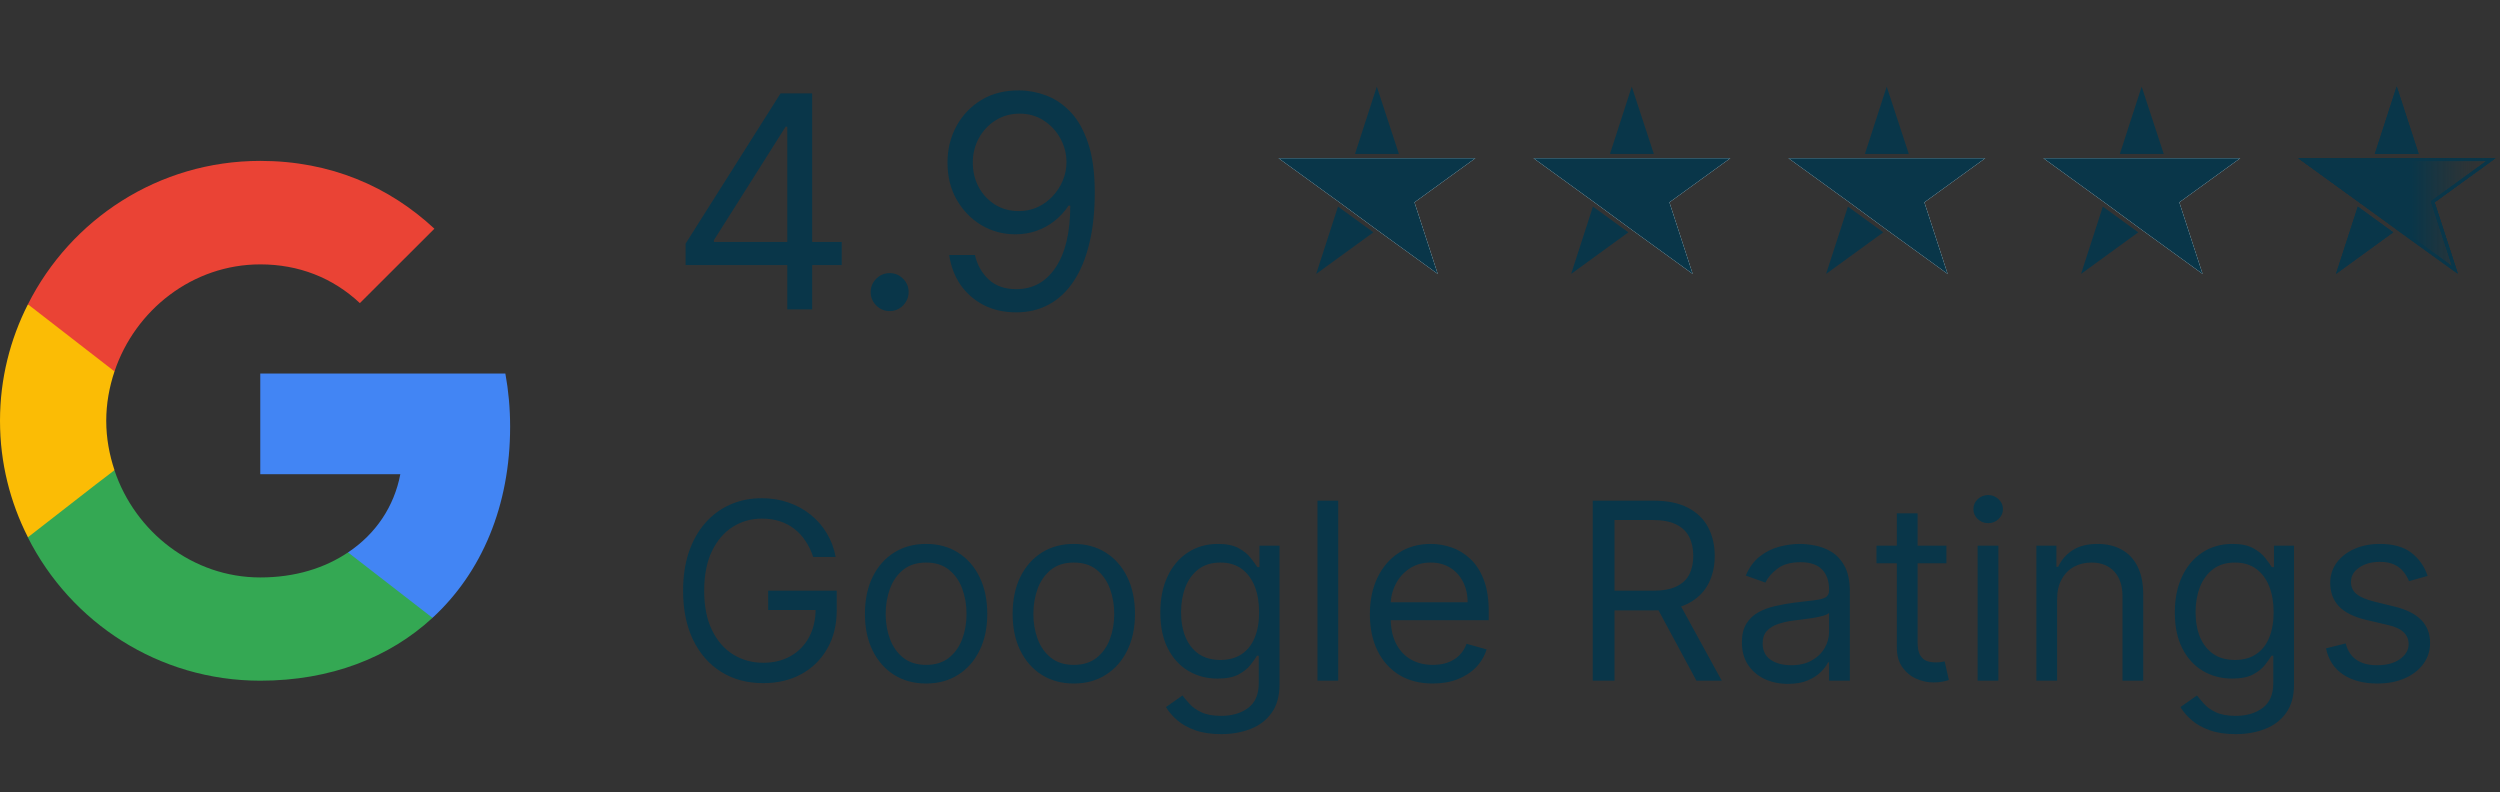 <svg xmlns="http://www.w3.org/2000/svg" width="101" height="32" viewBox="0 0 101 32" fill="none"><rect x="0" y="0" width="101" height="32" fill="#333333" stroke="none"/><path d="M20.609 17.239C20.609 16.494 20.542 15.778 20.417 15.091H10.515V19.157H16.173C15.925 20.465 15.179 21.572 14.061 22.317V24.961H17.473C19.462 23.128 20.609 20.436 20.609 17.239Z" fill="#4285F4"></path><path d="M10.515 27.5C13.354 27.5 15.734 26.564 17.473 24.961L14.061 22.317C13.124 22.947 11.929 23.329 10.515 23.329C7.781 23.329 5.458 21.486 4.626 19.005H1.128V21.715C2.858 25.142 6.404 27.5 10.515 27.5Z" fill="#34A853"></path><path d="M4.626 18.995C4.416 18.365 4.292 17.697 4.292 17C4.292 16.303 4.416 15.635 4.626 15.005V12.294H1.128C0.411 13.707 0 15.301 0 17C0 18.699 0.411 20.293 1.128 21.706L3.852 19.587L4.626 18.995Z" fill="#FBBC05"></path><path d="M10.515 10.681C12.063 10.681 13.44 11.216 14.539 12.246L17.55 9.24C15.724 7.54 13.354 6.5 10.515 6.5C6.404 6.5 2.858 8.858 1.128 12.294L4.626 15.005C5.458 12.523 7.781 10.681 10.515 10.681Z" fill="#EA4335"></path><path d="M27.699 10.71V9.841L31.534 3.773H32.165V5.119H31.739L28.841 9.705V9.773H34.006V10.71H27.699ZM31.807 12.5V10.446V10.041V3.773H32.812V12.5H31.807ZM35.943 12.568C35.732 12.568 35.552 12.493 35.401 12.342C35.251 12.192 35.175 12.011 35.175 11.801C35.175 11.591 35.251 11.411 35.401 11.26C35.552 11.109 35.732 11.034 35.943 11.034C36.153 11.034 36.333 11.109 36.484 11.26C36.634 11.411 36.709 11.591 36.709 11.801C36.709 11.94 36.674 12.068 36.603 12.185C36.535 12.301 36.443 12.395 36.326 12.466C36.212 12.534 36.084 12.568 35.943 12.568ZM41.194 3.653C41.551 3.656 41.909 3.724 42.267 3.858C42.625 3.991 42.952 4.213 43.248 4.523C43.543 4.83 43.78 5.249 43.959 5.78C44.138 6.311 44.228 6.977 44.228 7.778C44.228 8.554 44.154 9.243 44.006 9.845C43.861 10.445 43.651 10.95 43.375 11.362C43.103 11.774 42.77 12.087 42.378 12.3C41.989 12.513 41.549 12.619 41.057 12.619C40.569 12.619 40.133 12.523 39.749 12.329C39.368 12.133 39.056 11.862 38.811 11.516C38.57 11.166 38.415 10.761 38.347 10.301H39.387C39.48 10.702 39.666 11.033 39.945 11.294C40.226 11.553 40.597 11.682 41.057 11.682C41.73 11.682 42.262 11.388 42.651 10.8C43.043 10.212 43.239 9.381 43.239 8.307H43.171C43.012 8.545 42.823 8.751 42.604 8.925C42.385 9.098 42.142 9.232 41.875 9.325C41.608 9.419 41.324 9.466 41.023 9.466C40.523 9.466 40.064 9.342 39.647 9.095C39.232 8.845 38.9 8.503 38.65 8.068C38.402 7.631 38.279 7.131 38.279 6.568C38.279 6.034 38.398 5.545 38.637 5.102C38.878 4.656 39.216 4.301 39.651 4.037C40.088 3.773 40.603 3.645 41.194 3.653ZM41.194 4.591C40.836 4.591 40.513 4.68 40.226 4.859C39.942 5.036 39.716 5.274 39.549 5.575C39.384 5.874 39.301 6.205 39.301 6.568C39.301 6.932 39.381 7.263 39.54 7.561C39.702 7.857 39.922 8.092 40.201 8.268C40.482 8.442 40.801 8.528 41.159 8.528C41.429 8.528 41.681 8.476 41.914 8.371C42.147 8.263 42.35 8.116 42.523 7.932C42.699 7.744 42.837 7.533 42.936 7.297C43.036 7.058 43.086 6.81 43.086 6.551C43.086 6.21 43.003 5.891 42.838 5.592C42.676 5.294 42.452 5.053 42.165 4.868C41.881 4.683 41.557 4.591 41.194 4.591Z" fill="#093649"></path><path d="M54.055 8.346L55.486 9.386L53.174 11.066L54.055 8.346Z" fill="#093649"></path><path d="M56.516 6.22H54.742L55.623 3.5L56.516 6.22Z" fill="#093649"></path><path d="M57.145 8.174L58.084 11.066L55.623 9.283L54.112 8.174L51.652 6.391H59.606L57.145 8.174Z" fill="#093649"></path><path d="M57.145 8.174L58.084 11.066L55.623 9.283L54.112 8.174L51.652 6.391H59.606L57.145 8.174Z" fill="white"></path><path d="M57.145 8.174L58.084 11.066L55.623 9.283L54.112 8.174L51.652 6.391H59.606L57.145 8.174Z" fill="#093649"></path><path d="M64.355 8.346L65.786 9.386L63.474 11.066L64.355 8.346Z" fill="#093649"></path><path d="M66.816 6.22H65.042L65.923 3.5L66.816 6.22Z" fill="#093649"></path><path d="M67.445 8.174L68.384 11.066L65.923 9.283L64.412 8.174L61.952 6.391H69.906L67.445 8.174Z" fill="#093649"></path><path d="M67.445 8.174L68.384 11.066L65.923 9.283L64.412 8.174L61.952 6.391H69.906L67.445 8.174Z" fill="white"></path><path d="M67.445 8.174L68.384 11.066L65.923 9.283L64.412 8.174L61.952 6.391H69.906L67.445 8.174Z" fill="#093649"></path><path d="M74.655 8.346L76.086 9.386L73.774 11.066L74.655 8.346Z" fill="#093649"></path><path d="M77.116 6.22H75.342L76.223 3.5L77.116 6.22Z" fill="#093649"></path><path d="M77.745 8.174L78.684 11.066L76.223 9.283L74.713 8.174L72.252 6.391H80.206L77.745 8.174Z" fill="#093649"></path><path d="M77.745 8.174L78.684 11.066L76.223 9.283L74.713 8.174L72.252 6.391H80.206L77.745 8.174Z" fill="white"></path><path d="M77.745 8.174L78.684 11.066L76.223 9.283L74.713 8.174L72.252 6.391H80.206L77.745 8.174Z" fill="#093649"></path><path d="M84.955 8.346L86.386 9.386L84.074 11.066L84.955 8.346Z" fill="#093649"></path><path d="M87.416 6.22H85.642L86.523 3.5L87.416 6.22Z" fill="#093649"></path><path d="M88.045 8.174L88.984 11.066L86.523 9.283L85.013 8.174L82.552 6.391H90.506L88.045 8.174Z" fill="#093649"></path><path d="M88.045 8.174L88.984 11.066L86.523 9.283L85.013 8.174L82.552 6.391H90.506L88.045 8.174Z" fill="white"></path><path d="M88.045 8.174L88.984 11.066L86.523 9.283L85.013 8.174L82.552 6.391H90.506L88.045 8.174Z" fill="#093649"></path><path d="M95.313 8.529L96.491 9.386L94.592 10.769L95.324 8.529M95.255 8.346L94.374 11.066L96.686 9.386L95.255 8.346Z" fill="#093649"></path><path d="M96.823 3.877L97.556 6.117H96.102L96.835 3.877M96.823 3.5L95.942 6.22H97.716L96.835 3.5H96.823Z" fill="#093649"></path><path d="M100.451 6.506L98.277 8.083L98.208 8.129L98.231 8.209L99.066 10.757L96.892 9.18L95.37 8.083L93.195 6.506H100.451ZM100.806 6.391H92.852L95.312 8.174L96.835 9.271L99.295 11.054L98.357 8.174L100.817 6.391H100.806Z" fill="#093649"></path><path d="M100.451 6.506L98.277 8.083L98.208 8.129L98.231 8.209L99.066 10.757L96.892 9.18L95.37 8.083L93.195 6.506H100.451ZM100.806 6.391H92.852L95.312 8.174L96.835 9.271L99.295 11.054L98.357 8.174L100.817 6.391H100.806Z" fill="#093649"></path><path d="M100.451 6.506L98.277 8.083L98.208 8.129L98.231 8.209L99.066 10.757L96.892 9.18L95.37 8.083L93.195 6.506H100.451ZM100.806 6.391H92.852L95.312 8.174L96.835 9.271L99.295 11.054L98.357 8.174L100.817 6.391H100.806Z" fill="#093649"></path><path d="M95.255 8.346L96.686 9.386L94.374 11.066L95.255 8.346Z" fill="url(#paint0_linear_558_406)"></path><path d="M97.716 6.22H95.942L96.823 3.5L97.716 6.22Z" fill="url(#paint1_linear_558_406)"></path><path d="M98.345 8.174L99.284 11.066L96.823 9.283L95.312 8.174L92.852 6.391H100.806L98.345 8.174Z" fill="url(#paint2_linear_558_406)"></path><path d="M32.852 22.5C32.774 22.261 32.671 22.047 32.543 21.857C32.418 21.666 32.267 21.502 32.092 21.367C31.919 21.232 31.723 21.129 31.503 21.058C31.283 20.987 31.041 20.952 30.778 20.952C30.348 20.952 29.956 21.063 29.603 21.285C29.25 21.508 28.97 21.836 28.761 22.269C28.553 22.702 28.449 23.234 28.449 23.864C28.449 24.493 28.554 25.025 28.765 25.458C28.976 25.891 29.261 26.219 29.621 26.442C29.981 26.664 30.385 26.776 30.835 26.776C31.252 26.776 31.619 26.687 31.936 26.509C32.256 26.329 32.504 26.076 32.682 25.749C32.862 25.42 32.952 25.033 32.952 24.588L33.222 24.645H31.034V23.864H33.804V24.645C33.804 25.244 33.676 25.765 33.42 26.207C33.167 26.65 32.817 26.993 32.369 27.237C31.924 27.479 31.413 27.599 30.835 27.599C30.191 27.599 29.625 27.448 29.138 27.145C28.652 26.842 28.274 26.411 28.001 25.852C27.732 25.294 27.597 24.631 27.597 23.864C27.597 23.288 27.674 22.771 27.827 22.312C27.984 21.85 28.204 21.457 28.488 21.133C28.772 20.808 29.108 20.56 29.496 20.387C29.885 20.214 30.312 20.128 30.778 20.128C31.162 20.128 31.519 20.186 31.851 20.302C32.185 20.416 32.482 20.578 32.742 20.788C33.005 20.997 33.224 21.246 33.399 21.538C33.574 21.826 33.695 22.147 33.761 22.5H32.852ZM37.415 27.614C36.922 27.614 36.49 27.496 36.118 27.262C35.749 27.028 35.46 26.7 35.252 26.278C35.046 25.857 34.943 25.365 34.943 24.801C34.943 24.233 35.046 23.737 35.252 23.313C35.46 22.889 35.749 22.56 36.118 22.326C36.49 22.092 36.922 21.974 37.415 21.974C37.907 21.974 38.338 22.092 38.707 22.326C39.079 22.56 39.368 22.889 39.574 23.313C39.782 23.737 39.886 24.233 39.886 24.801C39.886 25.365 39.782 25.857 39.574 26.278C39.368 26.7 39.079 27.028 38.707 27.262C38.338 27.496 37.907 27.614 37.415 27.614ZM37.415 26.861C37.789 26.861 38.096 26.765 38.338 26.573C38.579 26.381 38.758 26.129 38.874 25.817C38.99 25.504 39.048 25.166 39.048 24.801C39.048 24.437 38.99 24.097 38.874 23.782C38.758 23.467 38.579 23.213 38.338 23.018C38.096 22.824 37.789 22.727 37.415 22.727C37.041 22.727 36.733 22.824 36.491 23.018C36.25 23.213 36.071 23.467 35.955 23.782C35.839 24.097 35.781 24.437 35.781 24.801C35.781 25.166 35.839 25.504 35.955 25.817C36.071 26.129 36.25 26.381 36.491 26.573C36.733 26.765 37.041 26.861 37.415 26.861ZM43.381 27.614C42.889 27.614 42.457 27.496 42.085 27.262C41.716 27.028 41.427 26.7 41.219 26.278C41.013 25.857 40.91 25.365 40.91 24.801C40.91 24.233 41.013 23.737 41.219 23.313C41.427 22.889 41.716 22.56 42.085 22.326C42.457 22.092 42.889 21.974 43.381 21.974C43.874 21.974 44.305 22.092 44.674 22.326C45.046 22.56 45.334 22.889 45.541 23.313C45.749 23.737 45.853 24.233 45.853 24.801C45.853 25.365 45.749 25.857 45.541 26.278C45.334 26.7 45.046 27.028 44.674 27.262C44.305 27.496 43.874 27.614 43.381 27.614ZM43.381 26.861C43.755 26.861 44.063 26.765 44.305 26.573C44.546 26.381 44.725 26.129 44.841 25.817C44.957 25.504 45.015 25.166 45.015 24.801C45.015 24.437 44.957 24.097 44.841 23.782C44.725 23.467 44.546 23.213 44.305 23.018C44.063 22.824 43.755 22.727 43.381 22.727C43.007 22.727 42.7 22.824 42.458 23.018C42.217 23.213 42.038 23.467 41.922 23.782C41.806 24.097 41.748 24.437 41.748 24.801C41.748 25.166 41.806 25.504 41.922 25.817C42.038 26.129 42.217 26.381 42.458 26.573C42.7 26.765 43.007 26.861 43.381 26.861ZM49.334 29.659C48.929 29.659 48.581 29.607 48.29 29.503C47.999 29.401 47.756 29.266 47.562 29.098C47.37 28.932 47.218 28.755 47.104 28.565L47.772 28.097C47.847 28.196 47.943 28.31 48.059 28.438C48.175 28.568 48.334 28.68 48.535 28.775C48.739 28.872 49.005 28.921 49.334 28.921C49.774 28.921 50.138 28.814 50.424 28.601C50.711 28.388 50.854 28.054 50.854 27.599V26.491H50.783C50.721 26.591 50.634 26.714 50.52 26.861C50.409 27.005 50.248 27.134 50.037 27.248C49.829 27.359 49.547 27.415 49.192 27.415C48.752 27.415 48.356 27.311 48.006 27.102C47.658 26.894 47.382 26.591 47.178 26.193C46.977 25.796 46.877 25.312 46.877 24.744C46.877 24.186 46.975 23.699 47.171 23.285C47.368 22.868 47.641 22.546 47.992 22.319C48.342 22.089 48.747 21.974 49.206 21.974C49.561 21.974 49.843 22.034 50.051 22.152C50.262 22.268 50.423 22.401 50.534 22.55C50.648 22.697 50.736 22.817 50.797 22.912H50.882V22.046H51.692V27.656C51.692 28.125 51.585 28.506 51.372 28.8C51.162 29.096 50.877 29.312 50.52 29.45C50.165 29.589 49.77 29.659 49.334 29.659ZM49.306 26.662C49.642 26.662 49.926 26.585 50.158 26.431C50.39 26.277 50.566 26.056 50.687 25.767C50.808 25.478 50.868 25.133 50.868 24.73C50.868 24.337 50.809 23.99 50.691 23.69C50.572 23.389 50.397 23.153 50.165 22.983C49.933 22.812 49.647 22.727 49.306 22.727C48.95 22.727 48.654 22.817 48.418 22.997C48.183 23.177 48.007 23.419 47.889 23.722C47.773 24.025 47.715 24.361 47.715 24.73C47.715 25.109 47.774 25.444 47.892 25.735C48.013 26.024 48.191 26.251 48.425 26.417C48.662 26.58 48.955 26.662 49.306 26.662ZM54.064 20.227V27.5H53.226V20.227H54.064ZM57.886 27.614C57.36 27.614 56.907 27.498 56.526 27.266C56.147 27.031 55.855 26.704 55.649 26.285C55.445 25.864 55.343 25.374 55.343 24.815C55.343 24.257 55.445 23.764 55.649 23.338C55.855 22.91 56.141 22.576 56.508 22.337C56.877 22.095 57.308 21.974 57.801 21.974C58.085 21.974 58.365 22.022 58.642 22.116C58.919 22.211 59.172 22.365 59.399 22.578C59.626 22.789 59.807 23.068 59.942 23.416C60.077 23.764 60.145 24.193 60.145 24.702V25.057H55.94V24.332H59.292C59.292 24.025 59.231 23.75 59.108 23.509C58.987 23.267 58.814 23.076 58.589 22.937C58.367 22.797 58.104 22.727 57.801 22.727C57.467 22.727 57.178 22.81 56.934 22.976C56.693 23.139 56.507 23.352 56.377 23.615C56.247 23.878 56.181 24.16 56.181 24.46V24.943C56.181 25.355 56.252 25.704 56.395 25.991C56.539 26.275 56.739 26.491 56.995 26.641C57.25 26.787 57.547 26.861 57.886 26.861C58.106 26.861 58.305 26.83 58.483 26.768C58.663 26.704 58.818 26.61 58.948 26.484C59.078 26.357 59.179 26.198 59.25 26.009L60.059 26.236C59.974 26.51 59.831 26.752 59.63 26.96C59.428 27.166 59.18 27.327 58.884 27.443C58.588 27.557 58.255 27.614 57.886 27.614ZM64.346 27.5V20.227H66.803C67.371 20.227 67.838 20.324 68.202 20.518C68.567 20.71 68.837 20.974 69.012 21.31C69.187 21.646 69.275 22.029 69.275 22.457C69.275 22.886 69.187 23.266 69.012 23.597C68.837 23.929 68.568 24.189 68.206 24.379C67.843 24.566 67.381 24.659 66.817 24.659H64.829V23.864H66.789C67.177 23.864 67.49 23.807 67.726 23.693C67.965 23.579 68.138 23.419 68.245 23.21C68.354 23 68.408 22.749 68.408 22.457C68.408 22.166 68.354 21.912 68.245 21.694C68.136 21.476 67.962 21.308 67.723 21.19C67.484 21.069 67.168 21.009 66.775 21.009H65.226V27.5H64.346ZM67.769 24.233L69.559 27.5H68.536L66.775 24.233H67.769ZM72.234 27.628C71.888 27.628 71.574 27.563 71.292 27.433C71.011 27.3 70.787 27.109 70.621 26.861C70.456 26.61 70.373 26.307 70.373 25.952C70.373 25.639 70.434 25.386 70.557 25.192C70.68 24.995 70.845 24.841 71.051 24.73C71.257 24.619 71.484 24.536 71.733 24.482C71.984 24.425 72.236 24.38 72.489 24.347C72.821 24.304 73.089 24.272 73.295 24.251C73.504 24.227 73.655 24.188 73.75 24.134C73.847 24.079 73.895 23.984 73.895 23.849V23.821C73.895 23.471 73.799 23.198 73.608 23.004C73.418 22.81 73.131 22.713 72.745 22.713C72.345 22.713 72.031 22.801 71.804 22.976C71.576 23.151 71.417 23.338 71.324 23.537L70.529 23.253C70.671 22.921 70.86 22.663 71.097 22.479C71.336 22.292 71.597 22.162 71.878 22.088C72.162 22.012 72.442 21.974 72.716 21.974C72.892 21.974 73.093 21.996 73.32 22.038C73.55 22.079 73.771 22.163 73.984 22.291C74.2 22.418 74.378 22.611 74.52 22.869C74.662 23.127 74.734 23.473 74.734 23.906V27.5H73.895V26.761H73.853C73.796 26.88 73.701 27.006 73.569 27.141C73.436 27.276 73.26 27.391 73.04 27.486C72.819 27.581 72.551 27.628 72.234 27.628ZM72.361 26.875C72.693 26.875 72.972 26.81 73.199 26.68C73.429 26.549 73.602 26.381 73.718 26.175C73.836 25.97 73.895 25.753 73.895 25.526V24.759C73.86 24.801 73.782 24.84 73.661 24.876C73.543 24.909 73.405 24.938 73.249 24.965C73.095 24.988 72.945 25.009 72.798 25.028C72.654 25.045 72.537 25.059 72.447 25.071C72.229 25.099 72.025 25.146 71.836 25.209C71.649 25.271 71.497 25.365 71.381 25.49C71.268 25.613 71.211 25.781 71.211 25.994C71.211 26.285 71.319 26.506 71.534 26.655C71.752 26.802 72.028 26.875 72.361 26.875ZM78.635 22.046V22.756H75.809V22.046H78.635ZM76.632 20.739H77.471V25.938C77.471 26.174 77.505 26.352 77.573 26.47C77.644 26.586 77.734 26.664 77.843 26.704C77.955 26.742 78.072 26.761 78.195 26.761C78.287 26.761 78.363 26.757 78.422 26.747C78.481 26.735 78.529 26.726 78.564 26.719L78.735 27.472C78.678 27.493 78.599 27.514 78.497 27.535C78.395 27.559 78.266 27.571 78.11 27.571C77.873 27.571 77.641 27.52 77.414 27.418C77.189 27.317 77.002 27.162 76.853 26.953C76.706 26.745 76.632 26.482 76.632 26.165V20.739ZM79.896 27.5V22.046H80.734V27.5H79.896ZM80.322 21.136C80.159 21.136 80.018 21.081 79.9 20.97C79.784 20.858 79.725 20.724 79.725 20.568C79.725 20.412 79.784 20.278 79.9 20.167C80.018 20.056 80.159 20 80.322 20C80.485 20 80.625 20.056 80.741 20.167C80.859 20.278 80.919 20.412 80.919 20.568C80.919 20.724 80.859 20.858 80.741 20.97C80.625 21.081 80.485 21.136 80.322 21.136ZM83.107 24.219V27.5H82.269V22.046H83.079V22.898H83.15C83.278 22.621 83.472 22.398 83.732 22.23C83.993 22.06 84.329 21.974 84.741 21.974C85.11 21.974 85.433 22.05 85.71 22.202C85.987 22.351 86.203 22.578 86.356 22.884C86.51 23.187 86.587 23.57 86.587 24.034V27.5H85.749V24.091C85.749 23.662 85.638 23.329 85.415 23.09C85.193 22.848 84.887 22.727 84.499 22.727C84.232 22.727 83.993 22.785 83.782 22.901C83.573 23.017 83.409 23.187 83.288 23.409C83.167 23.632 83.107 23.901 83.107 24.219ZM90.32 29.659C89.915 29.659 89.567 29.607 89.276 29.503C88.985 29.401 88.742 29.266 88.548 29.098C88.356 28.932 88.204 28.755 88.09 28.565L88.758 28.097C88.834 28.196 88.93 28.31 89.046 28.438C89.162 28.568 89.32 28.68 89.521 28.775C89.725 28.872 89.991 28.921 90.32 28.921C90.761 28.921 91.124 28.814 91.41 28.601C91.697 28.388 91.84 28.054 91.84 27.599V26.491H91.769C91.708 26.591 91.62 26.714 91.506 26.861C91.395 27.005 91.234 27.134 91.023 27.248C90.815 27.359 90.533 27.415 90.178 27.415C89.738 27.415 89.343 27.311 88.992 27.102C88.644 26.894 88.368 26.591 88.165 26.193C87.963 25.796 87.863 25.312 87.863 24.744C87.863 24.186 87.961 23.699 88.158 23.285C88.354 22.868 88.628 22.546 88.978 22.319C89.328 22.089 89.733 21.974 90.192 21.974C90.548 21.974 90.829 22.034 91.038 22.152C91.248 22.268 91.409 22.401 91.521 22.55C91.634 22.697 91.722 22.817 91.783 22.912H91.869V22.046H92.678V27.656C92.678 28.125 92.572 28.506 92.359 28.8C92.148 29.096 91.864 29.312 91.506 29.45C91.151 29.589 90.756 29.659 90.32 29.659ZM90.292 26.662C90.628 26.662 90.912 26.585 91.144 26.431C91.376 26.277 91.553 26.056 91.673 25.767C91.794 25.478 91.854 25.133 91.854 24.73C91.854 24.337 91.795 23.99 91.677 23.69C91.558 23.389 91.383 23.153 91.151 22.983C90.919 22.812 90.633 22.727 90.292 22.727C89.937 22.727 89.641 22.817 89.404 22.997C89.17 23.177 88.993 23.419 88.875 23.722C88.759 24.025 88.701 24.361 88.701 24.73C88.701 25.109 88.76 25.444 88.879 25.735C88.999 26.024 89.177 26.251 89.411 26.417C89.648 26.58 89.942 26.662 90.292 26.662ZM98.076 23.267L97.323 23.48C97.276 23.355 97.206 23.233 97.114 23.114C97.024 22.994 96.901 22.894 96.744 22.816C96.588 22.738 96.388 22.699 96.144 22.699C95.81 22.699 95.532 22.776 95.31 22.93C95.09 23.081 94.979 23.274 94.979 23.509C94.979 23.717 95.055 23.881 95.207 24.002C95.358 24.123 95.595 24.224 95.917 24.304L96.727 24.503C97.214 24.621 97.578 24.802 97.817 25.046C98.056 25.288 98.175 25.599 98.175 25.98C98.175 26.293 98.085 26.572 97.906 26.818C97.728 27.064 97.479 27.259 97.16 27.401C96.84 27.543 96.469 27.614 96.045 27.614C95.488 27.614 95.028 27.493 94.663 27.251C94.299 27.01 94.068 26.657 93.971 26.193L94.766 25.994C94.842 26.288 94.985 26.508 95.196 26.655C95.409 26.802 95.687 26.875 96.031 26.875C96.421 26.875 96.731 26.792 96.961 26.626C97.193 26.458 97.309 26.257 97.309 26.023C97.309 25.833 97.243 25.675 97.11 25.547C96.978 25.417 96.774 25.32 96.499 25.256L95.59 25.043C95.091 24.924 94.724 24.741 94.489 24.492C94.257 24.241 94.141 23.928 94.141 23.551C94.141 23.243 94.228 22.971 94.401 22.734C94.576 22.498 94.814 22.312 95.114 22.177C95.417 22.042 95.761 21.974 96.144 21.974C96.684 21.974 97.108 22.093 97.415 22.329C97.726 22.566 97.946 22.879 98.076 23.267Z" fill="#093649"></path><defs><linearGradient id="paint0_linear_558_406" x1="92.818" y1="9.706" x2="100.52" y2="9.706" gradientUnits="userSpaceOnUse"><stop offset="0.6" stop-color="#093649"></stop><stop offset="0.66" stop-color="#093649" stop-opacity="0.81"></stop><stop offset="0.77" stop-color="#093649" stop-opacity="0.47"></stop><stop offset="0.87" stop-color="#093649" stop-opacity="0.21"></stop><stop offset="0.95" stop-color="#093649" stop-opacity="0.06"></stop><stop offset="1" stop-color="#093649" stop-opacity="0"></stop></linearGradient><linearGradient id="paint1_linear_558_406" x1="92.818" y1="4.86" x2="100.52" y2="4.86" gradientUnits="userSpaceOnUse"><stop offset="0.6" stop-color="#093649"></stop><stop offset="0.66" stop-color="#093649" stop-opacity="0.81"></stop><stop offset="0.77" stop-color="#093649" stop-opacity="0.47"></stop><stop offset="0.87" stop-color="#093649" stop-opacity="0.21"></stop><stop offset="0.95" stop-color="#093649" stop-opacity="0.06"></stop><stop offset="1" stop-color="#093649" stop-opacity="0"></stop></linearGradient><linearGradient id="paint2_linear_558_406" x1="92.818" y1="8.723" x2="100.52" y2="8.723" gradientUnits="userSpaceOnUse"><stop offset="0.6" stop-color="#093649"></stop><stop offset="0.66" stop-color="#093649" stop-opacity="0.81"></stop><stop offset="0.77" stop-color="#093649" stop-opacity="0.47"></stop><stop offset="0.87" stop-color="#093649" stop-opacity="0.21"></stop><stop offset="0.95" stop-color="#093649" stop-opacity="0.06"></stop><stop offset="1" stop-color="#093649" stop-opacity="0"></stop></linearGradient></defs></svg>